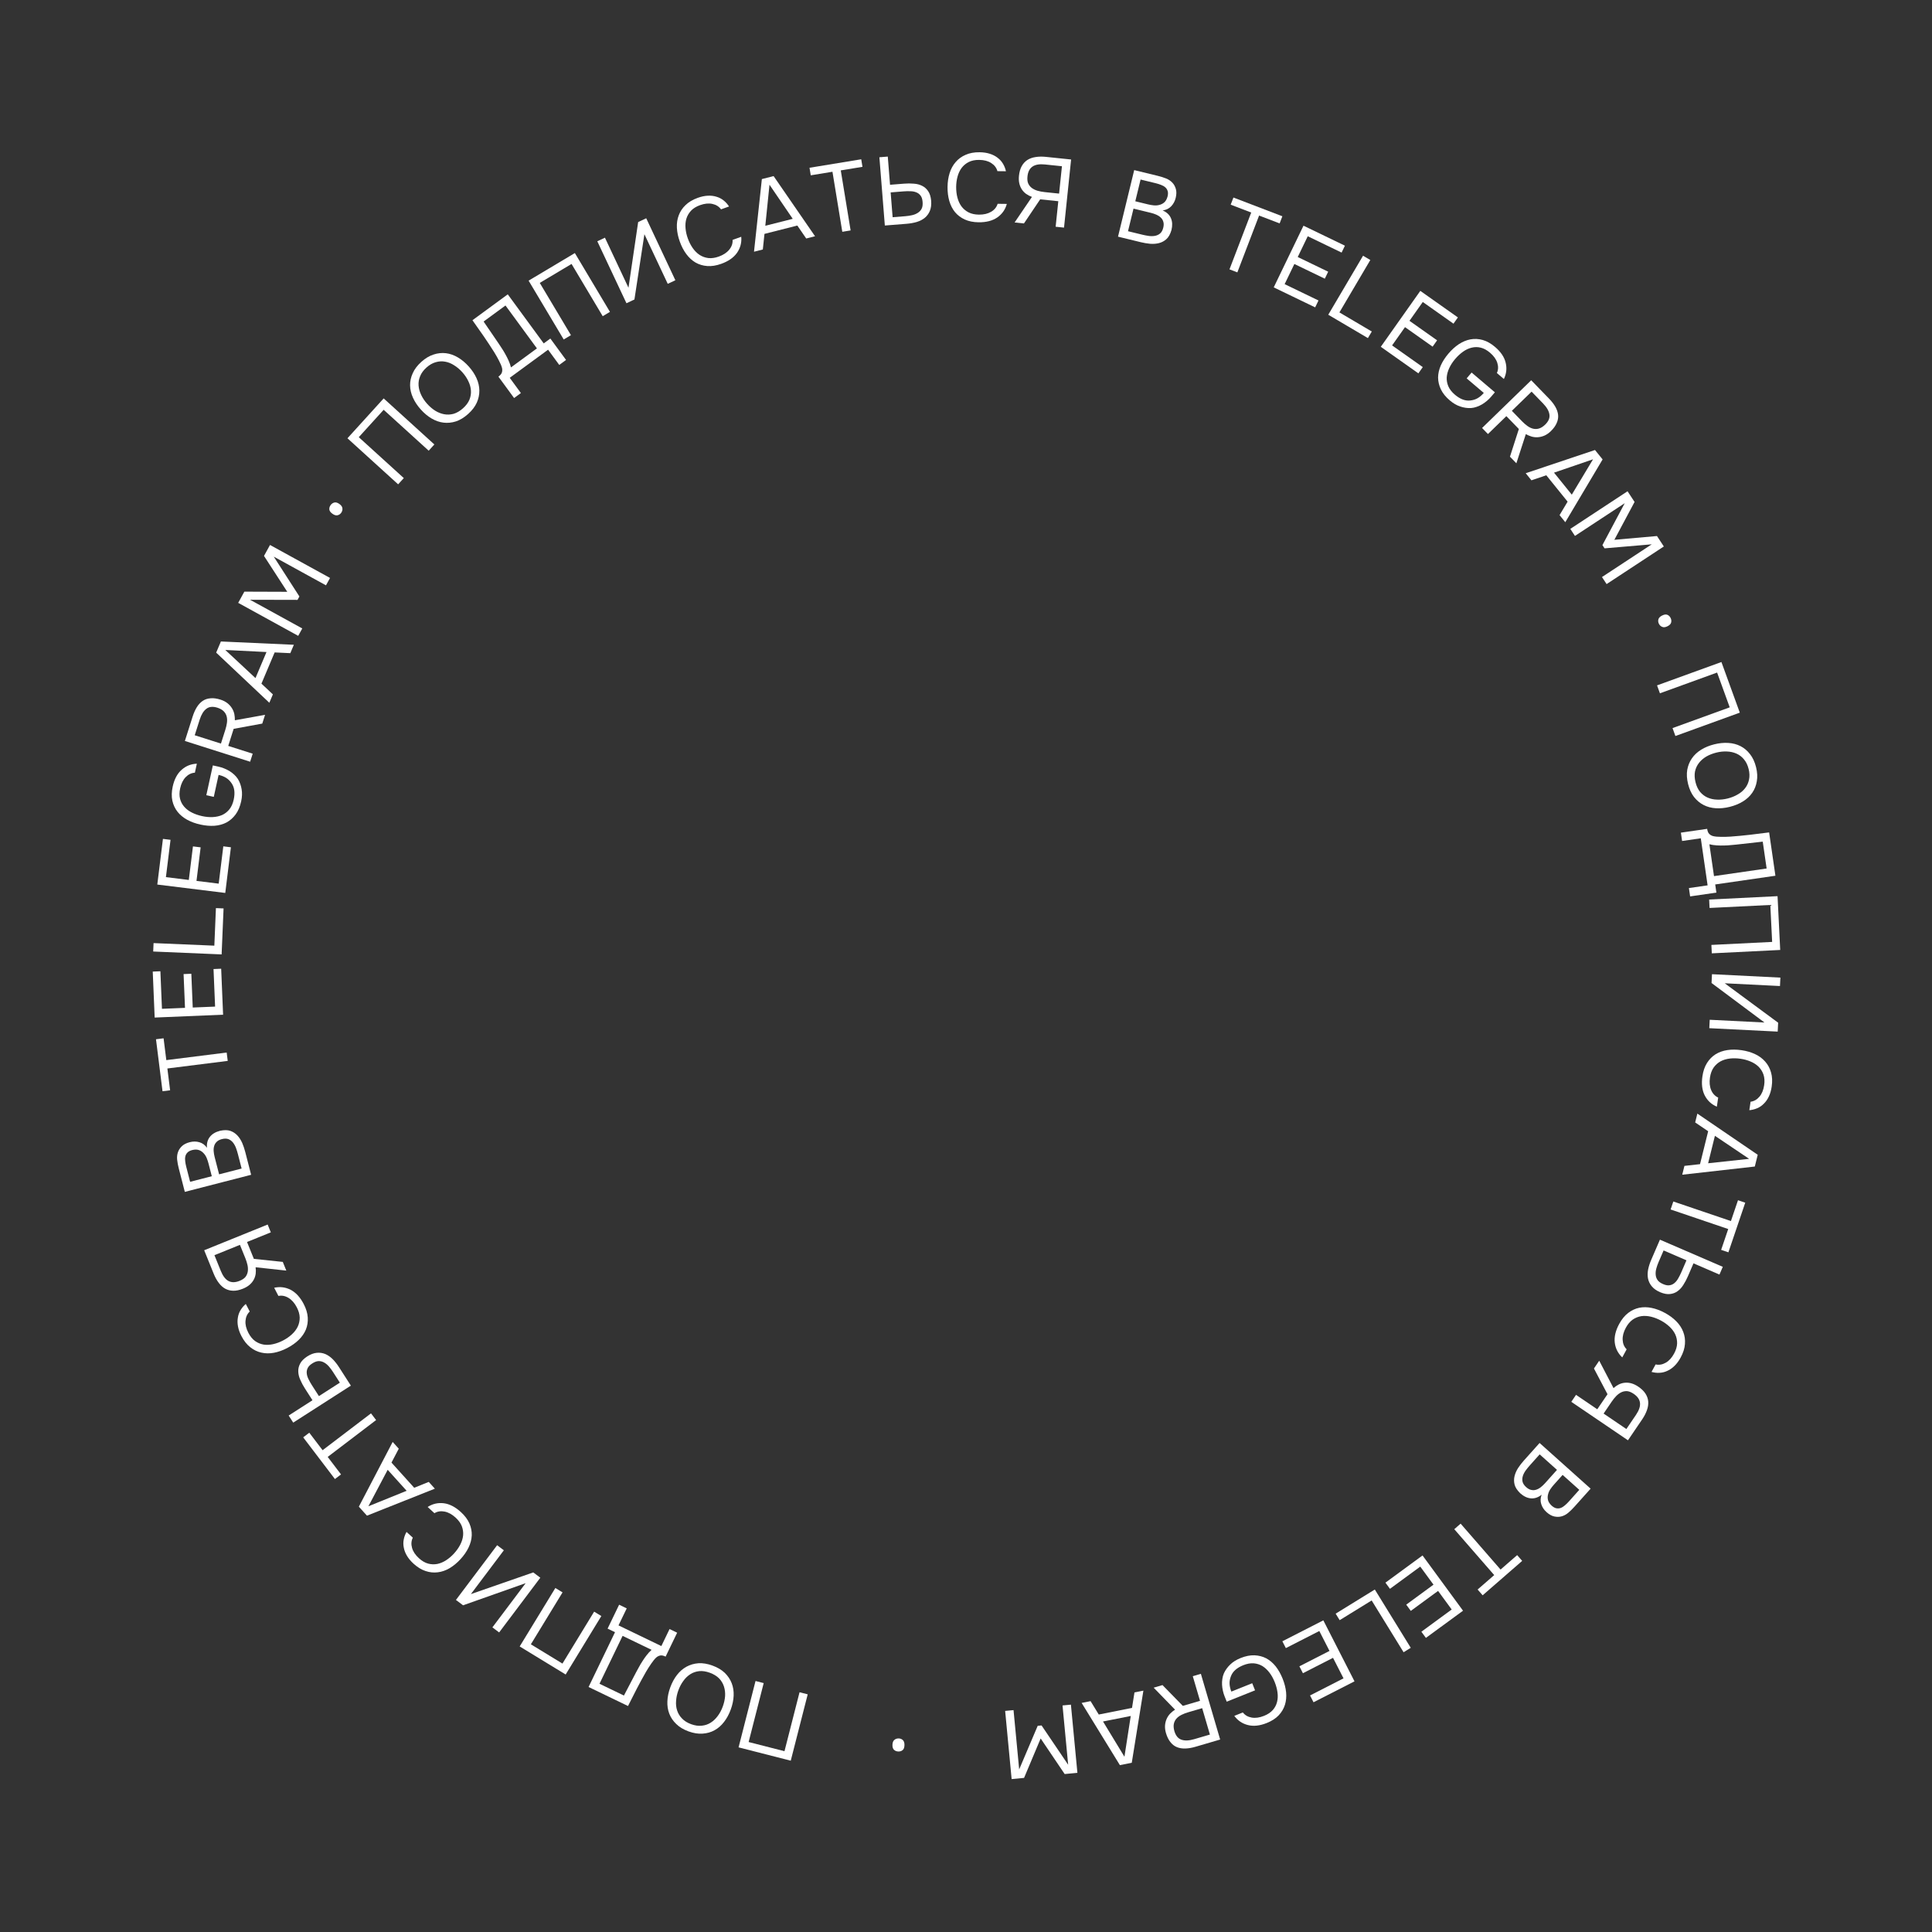 <?xml version="1.0" encoding="UTF-8"?> <svg xmlns="http://www.w3.org/2000/svg" width="359" height="359" viewBox="0 0 359 359" fill="none"><rect x="0" y="0" width="359" height="359" fill="#333333" stroke="none"/> <path d="M140.391 312.36L141.908 312.748L139.109 323.7L145.771 325.403L148.57 314.45L150.087 314.838L146.936 327.168L137.24 324.69L140.391 312.36Z" fill="white"></path> <path d="M132.39 309.493C133.326 309.835 134.087 310.285 134.675 310.845C135.258 311.416 135.688 312.058 135.964 312.772C136.24 313.486 136.36 314.258 136.325 315.089C136.29 315.919 136.112 316.774 135.791 317.653C135.469 318.532 135.055 319.301 134.546 319.958C134.034 320.627 133.442 321.145 132.771 321.513C132.1 321.881 131.359 322.09 130.549 322.139C129.735 322.199 128.86 322.059 127.925 321.717C127 321.379 126.247 320.925 125.663 320.354C125.075 319.794 124.644 319.158 124.368 318.444C124.092 317.73 123.974 316.952 124.013 316.11C124.048 315.28 124.226 314.425 124.547 313.546C124.868 312.667 125.283 311.898 125.792 311.241C126.3 310.583 126.89 310.071 127.561 309.703C128.232 309.334 128.975 309.12 129.789 309.06C130.599 309.011 131.466 309.155 132.39 309.493ZM128.413 320.381C129.123 320.64 129.784 320.735 130.398 320.665C131.007 320.607 131.561 320.42 132.059 320.103C132.558 319.787 132.999 319.367 133.382 318.843C133.761 318.33 134.068 317.752 134.303 317.11C134.537 316.467 134.681 315.83 134.733 315.197C134.774 314.56 134.706 313.961 134.528 313.397C134.351 312.834 134.05 312.328 133.626 311.88C133.187 311.438 132.612 311.088 131.902 310.828C131.192 310.569 130.532 310.469 129.923 310.527C129.31 310.597 128.762 310.786 128.279 311.095C127.78 311.411 127.347 311.828 126.979 312.345C126.6 312.858 126.291 313.442 126.052 314.096C125.813 314.749 125.673 315.394 125.632 316.031C125.576 316.675 125.639 317.273 125.82 317.824C125.998 318.388 126.301 318.888 126.729 319.325C127.152 319.774 127.714 320.126 128.413 320.381Z" fill="white"></path> <path d="M125.826 303.387L123.683 307.829C123.294 307.641 122.968 307.571 122.706 307.617C122.427 307.669 122.174 307.794 121.946 307.99C121.66 308.252 121.354 308.624 121.028 309.106C120.686 309.594 120.36 310.103 120.051 310.633C119.454 311.678 118.879 312.732 118.325 313.798C117.771 314.863 117.228 315.933 116.695 317.009L109.368 313.473L114.28 303.292L112.902 302.627L115.045 298.185L116.456 298.866L114.93 302.027L122.89 305.868L124.415 302.706L125.826 303.387ZM115.69 303.973L111.396 312.873L115.935 315.063L118.232 310.675C118.368 310.421 118.533 310.121 118.727 309.775C118.91 309.423 119.125 309.061 119.372 308.687C119.603 308.318 119.86 307.95 120.145 307.581C120.43 307.212 120.739 306.875 121.073 306.57L115.69 303.973Z" fill="white"></path> <path d="M103.195 295.076L104.532 295.892L98.644 305.542L104.514 309.123L110.402 299.473L111.739 300.289L105.11 311.152L96.567 305.94L103.195 295.076Z" fill="white"></path> <path d="M100.4 293.167L92.749 303.336L91.497 302.394L97.676 294.181L86.046 298.293L84.722 297.297L92.374 287.128L93.625 288.07L87.5 296.211L99.091 292.182L100.4 293.167Z" fill="white"></path> <path d="M77.834 289.537C78.392 290.047 78.963 290.383 79.547 290.544C80.123 290.697 80.698 290.718 81.27 290.608C81.834 290.49 82.38 290.257 82.908 289.911C83.429 289.574 83.912 289.162 84.357 288.675C84.835 288.153 85.223 287.605 85.52 287.031C85.817 286.457 85.996 285.88 86.055 285.3C86.106 284.729 86.026 284.159 85.814 283.591C85.594 283.031 85.209 282.501 84.66 281.998C83.996 281.391 83.313 281.017 82.611 280.879C81.908 280.74 81.279 280.84 80.725 281.179L79.464 280.024C80.381 279.432 81.381 279.2 82.466 279.331C83.542 279.47 84.602 280.018 85.647 280.974C86.373 281.638 86.896 282.337 87.218 283.07C87.539 283.803 87.686 284.548 87.66 285.305C87.626 286.054 87.43 286.802 87.072 287.548C86.714 288.295 86.215 289.017 85.575 289.717C84.943 290.407 84.272 290.963 83.56 291.386C82.848 291.808 82.116 292.065 81.364 292.158C80.605 292.26 79.845 292.183 79.086 291.928C78.32 291.681 77.569 291.222 76.834 290.55C76.321 290.08 75.917 289.596 75.623 289.1C75.321 288.595 75.124 288.09 75.034 287.584C74.927 287.079 74.921 286.579 75.018 286.082C75.107 285.594 75.281 285.119 75.541 284.657L76.71 285.726C76.421 286.308 76.373 286.939 76.564 287.618C76.747 288.29 77.17 288.929 77.834 289.537Z" fill="white"></path> <path d="M72.965 267.938L74.099 269.194L72.744 271.776L76.965 276.452L79.672 275.367L80.805 276.623L68.187 281.637L66.68 279.966L72.965 267.938ZM72.038 273.116L68.455 279.891L75.56 277.017L72.038 273.116Z" fill="white"></path> <path d="M68.94 262.627L69.888 263.873L60.893 270.719L63.367 273.971L62.236 274.832L56.338 267.083L57.47 266.222L59.944 269.473L68.94 262.627Z" fill="white"></path> <path d="M54.486 264.348L53.64 263.03L58.063 260.191L56.654 257.994C56.31 257.459 56.026 256.928 55.803 256.402C55.562 255.872 55.436 255.353 55.425 254.847C55.404 254.348 55.519 253.86 55.77 253.385C56.011 252.917 56.442 252.477 57.061 252.065C57.697 251.656 58.299 251.427 58.866 251.377C59.416 251.323 59.942 251.399 60.445 251.604C60.937 251.816 61.401 252.138 61.836 252.572C62.254 253.002 62.642 253.495 62.998 254.05L65.196 257.474L54.486 264.348ZM63.153 256.924L61.88 254.94C61.64 254.566 61.384 254.224 61.114 253.913C60.843 253.602 60.552 253.36 60.242 253.188C59.926 253.007 59.59 252.916 59.233 252.916C58.877 252.917 58.472 253.063 58.017 253.354C57.583 253.633 57.297 253.931 57.158 254.248C57.009 254.572 56.959 254.904 57.006 255.244C57.043 255.591 57.157 255.946 57.347 256.309C57.52 256.668 57.721 257.024 57.947 257.378L59.26 259.423L63.153 256.924Z" fill="white"></path> <path d="M46.155 247.668C46.504 248.339 46.925 248.85 47.419 249.202C47.908 249.543 48.44 249.759 49.016 249.852C49.586 249.934 50.178 249.903 50.793 249.759C51.398 249.621 51.992 249.399 52.578 249.095C53.206 248.768 53.758 248.386 54.234 247.949C54.71 247.512 55.076 247.031 55.33 246.506C55.574 245.987 55.694 245.424 55.69 244.818C55.675 244.217 55.495 243.587 55.152 242.927C54.737 242.128 54.223 241.543 53.61 241.172C52.998 240.801 52.373 240.679 51.736 240.808L50.947 239.291C52.011 239.048 53.031 239.174 54.005 239.668C54.968 240.168 55.776 241.046 56.43 242.302C56.884 243.175 57.136 244.011 57.187 244.81C57.237 245.609 57.12 246.359 56.837 247.062C56.547 247.753 56.106 248.388 55.515 248.967C54.923 249.545 54.206 250.053 53.365 250.491C52.535 250.923 51.713 251.215 50.9 251.368C50.086 251.52 49.311 251.511 48.573 251.341C47.824 251.176 47.137 250.843 46.512 250.343C45.876 249.849 45.328 249.16 44.868 248.276C44.547 247.659 44.334 247.067 44.228 246.499C44.117 245.921 44.105 245.38 44.194 244.874C44.266 244.363 44.433 243.89 44.694 243.457C44.945 243.029 45.272 242.642 45.674 242.298L46.405 243.703C45.934 244.151 45.673 244.726 45.62 245.43C45.561 246.124 45.739 246.87 46.155 247.668Z" fill="white"></path> <path d="M52.547 234.483L53.202 236.101L47.494 235.48C47.554 235.883 47.56 236.282 47.513 236.677C47.461 237.06 47.343 237.425 47.16 237.771C46.976 238.117 46.722 238.434 46.398 238.72C46.063 239.011 45.651 239.256 45.161 239.454C44.494 239.725 43.886 239.854 43.338 239.843C42.79 239.832 42.291 239.704 41.842 239.458C41.389 239.202 40.989 238.839 40.644 238.371C40.283 237.895 39.972 237.335 39.711 236.69L37.941 232.319L49.736 227.542L50.324 228.994L45.903 230.784L47.173 233.92L52.547 234.483ZM44.585 231.318L39.847 233.236L41.036 236.173C41.419 237.118 41.897 237.74 42.471 238.039C43.045 238.337 43.727 238.326 44.517 238.006C45.017 237.804 45.384 237.558 45.617 237.27C45.845 236.97 45.987 236.634 46.043 236.262C46.095 235.878 46.078 235.484 45.992 235.079C45.901 234.662 45.767 234.237 45.592 233.804L44.585 231.318Z" fill="white"></path> <path d="M34.342 221.471L33.228 217.148C33.075 216.555 32.973 216.012 32.92 215.517C32.864 215.011 32.914 214.533 33.071 214.084C33.205 213.69 33.445 213.325 33.792 212.988C34.139 212.65 34.626 212.401 35.254 212.239C35.881 212.078 36.477 212.079 37.039 212.244C37.599 212.397 38.072 212.74 38.457 213.273C38.393 212.447 38.577 211.768 39.01 211.235C39.431 210.705 40.06 210.332 40.897 210.117C41.673 209.954 42.313 209.963 42.818 210.142C43.323 210.322 43.755 210.607 44.116 210.998C44.477 211.388 44.777 211.856 45.017 212.401C45.242 212.938 45.428 213.491 45.574 214.061L46.665 218.296L34.342 221.471ZM35.328 219.6L39.355 218.562L38.744 216.192C38.66 215.866 38.55 215.535 38.414 215.199C38.278 214.862 38.098 214.574 37.875 214.334C37.629 214.05 37.34 213.846 37.011 213.72C36.666 213.586 36.243 213.577 35.74 213.694C35.345 213.796 35.049 213.946 34.853 214.146C34.645 214.348 34.508 214.588 34.443 214.865C34.378 215.142 34.368 215.441 34.414 215.764C34.449 216.09 34.511 216.427 34.601 216.776L35.328 219.6ZM44.211 214.468C44.115 214.096 44.002 213.728 43.871 213.366C43.737 212.991 43.557 212.653 43.331 212.352C43.09 212.042 42.803 211.819 42.471 211.682C42.126 211.547 41.71 211.543 41.222 211.669C40.804 211.776 40.482 211.946 40.257 212.178C40.028 212.398 39.873 212.661 39.791 212.967C39.705 213.261 39.677 213.585 39.706 213.937C39.734 214.289 39.794 214.639 39.884 214.987L40.714 218.212L44.898 217.135L44.211 214.468Z" fill="white"></path> <path d="M42.316 197.133L31.101 198.542L31.61 202.596L30.199 202.773L28.985 193.111L30.396 192.934L30.905 196.988L42.121 195.579L42.316 197.133Z" fill="white"></path> <path d="M28.74 189.08L28.383 180.538L29.804 180.478L30.095 187.456L34.376 187.277L34.113 181.001L35.552 180.941L35.814 187.217L39.969 187.044L39.677 180.066L41.098 180.006L41.455 188.549L28.74 189.08Z" fill="white"></path> <path d="M28.468 176.809L28.534 175.244L39.828 175.721L40.122 168.743L41.543 168.803L41.182 177.346L28.468 176.809Z" fill="white"></path> <path d="M29.228 164.365L30.276 155.88L31.687 156.054L30.831 162.985L35.083 163.511L35.853 157.276L37.282 157.452L36.512 163.687L40.639 164.197L41.495 157.265L42.906 157.44L41.858 165.925L29.228 164.365Z" fill="white"></path> <path d="M33.478 146.482C33.319 147.209 33.311 147.858 33.456 148.43C33.602 149.003 33.867 149.503 34.252 149.931C34.626 150.357 35.1 150.713 35.677 150.999C36.241 151.282 36.869 151.499 37.561 151.65C38.252 151.802 38.915 151.861 39.549 151.828C40.183 151.794 40.764 151.664 41.293 151.435C41.813 151.193 42.258 150.842 42.629 150.383C43.002 149.912 43.269 149.313 43.428 148.586C43.7 147.343 43.575 146.34 43.055 145.575C42.759 145.129 42.411 144.783 42.011 144.535C41.611 144.288 41.147 144.107 40.619 143.991L39.726 148.071L38.337 147.767L39.55 142.228L40.587 142.455C40.927 142.529 41.272 142.636 41.623 142.774C41.973 142.912 42.312 143.078 42.638 143.272C42.952 143.464 43.247 143.688 43.522 143.945C43.789 144.187 44.018 144.459 44.21 144.759C44.553 145.325 44.783 145.959 44.9 146.66C45.019 147.35 44.99 148.099 44.813 148.908C44.6 149.881 44.257 150.69 43.784 151.336C43.314 151.97 42.75 152.467 42.094 152.827C41.429 153.173 40.684 153.378 39.859 153.443C39.036 153.497 38.168 153.423 37.254 153.223C36.339 153.023 35.52 152.727 34.795 152.335C34.06 151.929 33.462 151.435 32.999 150.855C32.528 150.26 32.205 149.575 32.03 148.8C31.859 148.013 31.879 147.133 32.092 146.16C32.392 144.789 32.946 143.749 33.752 143.041C34.546 142.33 35.488 141.953 36.579 141.909L36.213 143.58C35.565 143.622 34.995 143.897 34.504 144.403C34.012 144.91 33.67 145.603 33.478 146.482Z" fill="white"></path> <path d="M42.41 138.603L46.956 140.049L46.481 141.541L34.354 137.684L35.8 133.138C36.011 132.475 36.27 131.896 36.578 131.402C36.887 130.909 37.249 130.52 37.667 130.238C38.084 129.955 38.57 129.794 39.123 129.756C39.669 129.703 40.285 129.786 40.971 130.004C41.474 130.164 41.902 130.382 42.255 130.658C42.597 130.931 42.876 131.24 43.093 131.586C43.303 131.917 43.452 132.279 43.541 132.673C43.618 133.063 43.652 133.451 43.642 133.838L49.253 132.828L48.734 134.457L43.419 135.43L42.41 138.603ZM41.873 135.599C42.015 135.153 42.114 134.725 42.169 134.314C42.227 133.892 42.213 133.503 42.124 133.148C42.036 132.792 41.865 132.48 41.61 132.21C41.348 131.925 40.956 131.693 40.434 131.514C39.565 131.238 38.871 131.301 38.353 131.702C37.827 132.089 37.411 132.763 37.106 133.723L36.184 136.622L41.055 138.172L41.873 135.599Z" fill="white"></path> <path d="M53.945 121.369L51.033 121.232L48.58 127.034L50.707 129.028L50.048 130.587L40.17 121.271L41.046 119.198L54.604 119.81L53.945 121.369ZM41.865 120.775L47.473 126L49.52 121.159L41.865 120.775Z" fill="white"></path> <path d="M55.413 118.152L44.261 112.021L45.405 109.939L53.38 109.968L49.056 103.298L50.174 101.264L61.327 107.394L60.572 108.766L50.871 103.434L55.634 110.837L55.287 111.468L46.467 111.447L56.167 116.779L55.413 118.152Z" fill="white"></path> <path d="M61.767 95.463C61.406 95.204 61.215 94.934 61.195 94.654C61.175 94.374 61.252 94.112 61.427 93.868C61.609 93.614 61.836 93.452 62.108 93.382C62.388 93.302 62.708 93.391 63.068 93.65C63.419 93.902 63.606 94.177 63.629 94.474C63.659 94.761 63.583 95.032 63.401 95.285C63.226 95.529 62.998 95.682 62.716 95.746C62.434 95.809 62.117 95.715 61.767 95.463Z" fill="white"></path> <path d="M80.712 82.589L79.659 83.748L71.292 76.147L66.668 81.237L75.035 88.838L73.982 89.997L64.563 81.439L71.293 74.032L80.712 82.589Z" fill="white"></path> <path d="M86.986 76.924C86.245 77.588 85.489 78.048 84.718 78.304C83.94 78.55 83.171 78.627 82.411 78.534C81.651 78.442 80.913 78.184 80.197 77.763C79.481 77.341 78.811 76.782 78.186 76.085C77.561 75.388 77.078 74.66 76.737 73.902C76.388 73.135 76.21 72.369 76.2 71.604C76.191 70.839 76.356 70.087 76.694 69.349C77.023 68.603 77.559 67.897 78.301 67.232C79.034 66.575 79.789 66.124 80.567 65.877C81.338 65.622 82.103 65.541 82.862 65.633C83.622 65.726 84.364 65.988 85.088 66.418C85.805 66.84 86.475 67.399 87.1 68.096C87.725 68.793 88.207 69.521 88.548 70.279C88.889 71.037 89.064 71.798 89.073 72.564C89.082 73.329 88.922 74.085 88.592 74.832C88.254 75.57 87.719 76.267 86.986 76.924ZM79.25 68.291C78.687 68.796 78.292 69.335 78.065 69.909C77.83 70.474 77.735 71.051 77.779 71.639C77.823 72.228 77.987 72.815 78.269 73.4C78.543 73.976 78.909 74.518 79.365 75.028C79.822 75.537 80.317 75.964 80.851 76.307C81.393 76.643 81.954 76.865 82.535 76.973C83.115 77.081 83.703 77.054 84.299 76.891C84.895 76.711 85.474 76.369 86.037 75.865C86.6 75.36 86.999 74.825 87.234 74.26C87.461 73.686 87.552 73.113 87.507 72.542C87.462 71.953 87.299 71.374 87.015 70.807C86.741 70.231 86.371 69.684 85.907 69.165C85.442 68.647 84.939 68.22 84.396 67.884C83.855 67.532 83.298 67.306 82.725 67.207C82.145 67.098 81.561 67.13 80.974 67.302C80.379 67.465 79.804 67.794 79.25 68.291Z" fill="white"></path> <path d="M95.527 73.962L92.612 69.983C92.96 69.728 93.175 69.474 93.257 69.22C93.342 68.95 93.351 68.668 93.285 68.374C93.188 67.999 93.004 67.554 92.731 67.04C92.461 66.509 92.164 65.982 91.841 65.46C91.2 64.442 90.539 63.439 89.859 62.45C89.178 61.461 88.488 60.478 87.789 59.503L94.352 54.694L101.033 63.812L102.267 62.908L105.182 66.886L103.919 67.812L101.844 64.981L94.716 70.205L96.79 73.036L95.527 73.962ZM99.77 64.738L93.929 56.767L89.864 59.746L92.659 63.835C92.819 64.074 93.007 64.361 93.222 64.694C93.446 65.021 93.665 65.381 93.879 65.774C94.096 66.151 94.3 66.552 94.492 66.976C94.684 67.401 94.837 67.832 94.949 68.27L99.77 64.738Z" fill="white"></path> <path d="M113.34 57.952L111.995 58.754L106.204 49.046L100.299 52.569L106.09 62.277L104.746 63.079L98.225 52.15L106.82 47.023L113.34 57.952Z" fill="white"></path> <path d="M116.406 56.348L110.99 44.832L112.408 44.166L116.782 53.466L118.581 41.262L120.079 40.557L125.495 52.074L124.078 52.74L119.743 43.521L117.889 55.651L116.406 56.348Z" fill="white"></path> <path d="M130.084 38.119C129.372 38.375 128.809 38.723 128.394 39.165C127.99 39.603 127.704 40.102 127.534 40.66C127.376 41.214 127.326 41.805 127.386 42.434C127.442 43.051 127.581 43.67 127.804 44.292C128.043 44.958 128.347 45.557 128.716 46.087C129.085 46.618 129.512 47.045 129.998 47.368C130.479 47.679 131.021 47.874 131.622 47.952C132.22 48.018 132.868 47.925 133.569 47.674C134.416 47.37 135.065 46.94 135.515 46.383C135.966 45.826 136.17 45.224 136.129 44.576L137.738 43.998C137.835 45.085 137.573 46.078 136.952 46.977C136.327 47.864 135.348 48.547 134.015 49.025C133.089 49.357 132.226 49.494 131.428 49.436C130.63 49.378 129.902 49.161 129.244 48.785C128.598 48.405 128.028 47.883 127.535 47.218C127.041 46.554 126.635 45.776 126.314 44.883C125.998 44.002 125.82 43.148 125.778 42.322C125.737 41.495 125.85 40.728 126.119 40.02C126.383 39.3 126.806 38.664 127.385 38.112C127.961 37.549 128.717 37.099 129.655 36.763C130.31 36.528 130.926 36.396 131.502 36.368C132.09 36.336 132.628 36.397 133.117 36.553C133.614 36.694 134.06 36.923 134.454 37.24C134.844 37.547 135.183 37.922 135.47 38.367L133.979 38.902C133.599 38.376 133.064 38.039 132.373 37.891C131.694 37.739 130.931 37.816 130.084 38.119Z" fill="white"></path> <path d="M151.449 43.899L149.809 44.315L148.159 41.91L142.052 43.459L141.748 46.359L140.108 46.775L141.568 33.276L143.749 32.722L151.449 43.899ZM147.303 40.66L142.986 34.327L142.209 41.952L147.303 40.66Z" fill="white"></path> <path d="M158.06 42.817L156.514 43.071L154.685 31.916L150.653 32.577L150.422 31.174L160.032 29.598L160.262 31.001L156.23 31.662L158.06 42.817Z" fill="white"></path> <path d="M163.405 29.221L164.966 29.096L165.385 34.335L167.987 34.128C168.621 34.077 169.223 34.077 169.792 34.128C170.373 34.166 170.889 34.299 171.341 34.528C171.792 34.745 172.167 35.076 172.468 35.521C172.767 35.955 172.953 36.542 173.024 37.283C173.084 38.036 173.003 38.675 172.78 39.198C172.567 39.709 172.253 40.137 171.835 40.483C171.416 40.818 170.913 41.075 170.325 41.254C169.749 41.42 169.132 41.53 168.474 41.583L164.419 41.906L163.405 29.221ZM165.866 40.364L168.217 40.176C168.66 40.141 169.082 40.077 169.484 39.985C169.886 39.893 170.235 39.75 170.533 39.558C170.843 39.365 171.081 39.111 171.249 38.797C171.416 38.482 171.478 38.056 171.435 37.518C171.394 37.003 171.267 36.61 171.052 36.339C170.837 36.055 170.568 35.853 170.246 35.735C169.922 35.604 169.556 35.537 169.146 35.534C168.748 35.517 168.339 35.526 167.92 35.559L165.498 35.753L165.866 40.364Z" fill="white"></path> <path d="M181.961 29.712C181.205 29.703 180.556 29.834 180.013 30.104C179.481 30.373 179.039 30.74 178.686 31.204C178.344 31.668 178.092 32.206 177.929 32.816C177.766 33.414 177.681 34.043 177.673 34.703C177.665 35.411 177.741 36.078 177.902 36.704C178.063 37.33 178.314 37.878 178.657 38.35C179 38.81 179.439 39.182 179.976 39.464C180.513 39.734 181.153 39.873 181.897 39.882C182.797 39.893 183.555 39.715 184.172 39.35C184.788 38.986 185.19 38.492 185.377 37.87L187.087 37.89C186.799 38.943 186.207 39.782 185.311 40.408C184.416 41.021 183.261 41.32 181.845 41.304C180.861 41.292 180.005 41.12 179.277 40.788C178.548 40.455 177.942 39.998 177.456 39.417C176.983 38.835 176.631 38.147 176.4 37.352C176.17 36.557 176.06 35.686 176.071 34.738C176.081 33.802 176.211 32.94 176.461 32.151C176.71 31.361 177.084 30.682 177.582 30.111C178.081 29.529 178.698 29.08 179.434 28.765C180.17 28.437 181.036 28.279 182.032 28.291C182.728 28.299 183.351 28.39 183.901 28.565C184.463 28.739 184.946 28.985 185.35 29.302C185.767 29.606 186.105 29.976 186.363 30.411C186.623 30.834 186.809 31.305 186.923 31.822L185.339 31.803C185.167 31.177 184.782 30.675 184.187 30.296C183.603 29.917 182.861 29.723 181.961 29.712Z" fill="white"></path> <path d="M190.267 41.52L188.53 41.339L191.757 36.589C191.373 36.453 191.018 36.271 190.692 36.044C190.377 35.818 190.11 35.543 189.891 35.219C189.671 34.894 189.511 34.522 189.41 34.101C189.31 33.668 189.287 33.19 189.342 32.664C189.417 31.948 189.587 31.351 189.854 30.872C190.121 30.393 190.468 30.013 190.896 29.731C191.335 29.451 191.843 29.269 192.419 29.184C193.008 29.088 193.648 29.077 194.341 29.149L199.031 29.637L197.715 42.294L196.157 42.132L196.651 37.388L193.285 37.038L190.267 41.52ZM196.798 35.973L197.327 30.889L194.176 30.561C193.161 30.456 192.387 30.586 191.855 30.953C191.322 31.32 191.011 31.927 190.923 32.775C190.867 33.312 190.912 33.751 191.058 34.092C191.215 34.434 191.445 34.717 191.747 34.941C192.062 35.167 192.418 35.337 192.816 35.451C193.227 35.566 193.665 35.648 194.13 35.696L196.798 35.973Z" fill="white"></path> <path d="M210.755 31.609L215.092 32.664C215.687 32.809 216.215 32.975 216.676 33.161C217.149 33.35 217.546 33.62 217.869 33.97C218.153 34.273 218.362 34.658 218.496 35.123C218.63 35.587 218.62 36.135 218.467 36.764C218.314 37.394 218.032 37.918 217.621 38.337C217.222 38.759 216.697 39.014 216.046 39.102C216.805 39.435 217.317 39.918 217.583 40.551C217.852 41.172 217.884 41.902 217.68 42.742C217.458 43.503 217.148 44.063 216.752 44.424C216.355 44.785 215.9 45.032 215.386 45.166C214.871 45.3 214.317 45.345 213.723 45.299C213.144 45.244 212.568 45.148 211.997 45.009L207.747 43.975L210.755 31.609ZM211.94 33.361L210.958 37.401L213.336 37.98C213.663 38.059 214.007 38.118 214.368 38.157C214.729 38.195 215.068 38.173 215.384 38.089C215.751 38.005 216.067 37.848 216.333 37.616C216.614 37.376 216.821 37.006 216.955 36.508C217.051 36.111 217.058 35.779 216.975 35.512C216.894 35.233 216.747 35 216.534 34.812C216.32 34.624 216.06 34.474 215.754 34.363C215.45 34.24 215.124 34.136 214.774 34.05L211.94 33.361ZM212.281 43.614C212.654 43.705 213.031 43.778 213.413 43.834C213.806 43.893 214.189 43.893 214.561 43.835C214.948 43.769 215.28 43.621 215.558 43.392C215.839 43.152 216.039 42.787 216.158 42.297C216.26 41.877 216.262 41.514 216.164 41.206C216.078 40.901 215.919 40.64 215.687 40.423C215.468 40.209 215.196 40.032 214.872 39.891C214.548 39.751 214.211 39.638 213.861 39.553L210.626 38.766L209.605 42.963L212.281 43.614Z" fill="white"></path> <path d="M228.459 50.051L232.5 39.494L228.684 38.033L229.193 36.705L238.287 40.186L237.779 41.514L233.963 40.054L229.922 50.611L228.459 50.051Z" fill="white"></path> <path d="M242.211 41.938L249.911 45.653L249.293 46.934L243.003 43.899L241.142 47.757L246.8 50.487L246.174 51.784L240.516 49.054L238.709 52.799L244.999 55.834L244.381 57.115L236.681 53.399L242.211 41.938Z" fill="white"></path> <path d="M253.279 47.52L254.628 48.315L248.886 58.052L254.902 61.6L254.18 62.825L246.815 58.482L253.279 47.52Z" fill="white"></path> <path d="M263.92 54.049L270.903 58.983L270.082 60.145L264.379 56.114L261.906 59.612L267.036 63.238L266.205 64.414L261.075 60.788L258.675 64.184L264.379 68.215L263.558 69.376L256.576 64.441L263.92 54.049Z" fill="white"></path> <path d="M276.869 65.538C276.302 65.056 275.732 64.745 275.159 64.604C274.586 64.463 274.019 64.463 273.46 64.602C272.909 64.732 272.372 64.984 271.849 65.358C271.334 65.724 270.847 66.176 270.389 66.716C269.93 67.255 269.567 67.813 269.299 68.388C269.03 68.963 268.873 69.538 268.826 70.112C268.796 70.685 268.896 71.243 269.128 71.786C269.368 72.337 269.772 72.853 270.339 73.335C271.308 74.158 272.253 74.52 273.173 74.42C273.705 74.368 274.174 74.223 274.581 73.986C274.987 73.749 275.365 73.424 275.715 73.013L272.532 70.309L273.453 69.225L277.774 72.896L277.086 73.706C276.861 73.971 276.605 74.226 276.318 74.47C276.032 74.715 275.726 74.936 275.402 75.132C275.085 75.32 274.748 75.475 274.392 75.597C274.053 75.719 273.706 75.794 273.351 75.823C272.69 75.859 272.022 75.765 271.348 75.538C270.684 75.32 270.036 74.943 269.405 74.407C268.646 73.762 268.092 73.079 267.744 72.358C267.405 71.645 267.231 70.914 267.221 70.166C267.228 69.416 267.397 68.662 267.727 67.903C268.066 67.151 268.538 66.419 269.144 65.706C269.75 64.993 270.397 64.408 271.083 63.952C271.787 63.495 272.503 63.198 273.233 63.062C273.979 62.925 274.736 62.961 275.502 63.172C276.277 63.389 277.045 63.821 277.804 64.466C278.874 65.375 279.532 66.352 279.779 67.396C280.033 68.43 279.923 69.44 279.45 70.423L278.147 69.316C278.414 68.724 278.439 68.092 278.223 67.42C278.006 66.748 277.555 66.121 276.869 65.538Z" fill="white"></path> <path d="M279.91 77.327L276.488 80.651L275.397 79.528L284.525 70.66L287.849 74.082C288.334 74.581 288.721 75.083 289.011 75.588C289.3 76.093 289.471 76.596 289.524 77.097C289.576 77.599 289.488 78.102 289.26 78.608C289.049 79.114 288.685 79.618 288.169 80.12C287.79 80.488 287.396 80.762 286.986 80.943C286.584 81.115 286.18 81.215 285.772 81.243C285.381 81.272 284.991 81.232 284.603 81.125C284.222 81.009 283.864 80.855 283.527 80.664L281.769 86.086L280.577 84.86L282.23 79.716L279.91 77.327ZM282.811 78.273C283.137 78.609 283.468 78.898 283.804 79.14C284.148 79.391 284.498 79.562 284.853 79.652C285.208 79.742 285.565 79.738 285.922 79.642C286.297 79.545 286.687 79.309 287.091 78.933C287.745 78.298 288.018 77.657 287.908 77.01C287.816 76.364 287.418 75.679 286.716 74.956L284.596 72.774L280.93 76.336L282.811 78.273Z" fill="white"></path> <path d="M289.795 95.718L291.29 93.215L287.33 88.315L284.568 89.25L283.505 87.934L296.378 83.618L297.793 85.368L290.859 97.034L289.795 95.718ZM296.016 85.345L288.764 87.827L292.068 91.915L296.016 85.345Z" fill="white"></path> <path d="M291.793 98.275L302.427 91.285L303.732 93.271L299.977 100.306L307.895 99.603L309.17 101.543L298.536 108.534L297.676 107.225L306.926 101.144L298.155 101.891L297.759 101.29L301.903 93.503L292.653 99.584L291.793 98.275Z" fill="white"></path> <path d="M308.855 114.373C309.253 114.175 309.58 114.133 309.838 114.246C310.095 114.36 310.291 114.55 310.424 114.819C310.563 115.098 310.6 115.375 310.535 115.648C310.475 115.933 310.247 116.174 309.849 116.371C309.462 116.564 309.132 116.601 308.859 116.482C308.591 116.374 308.387 116.18 308.248 115.901C308.115 115.632 308.086 115.359 308.162 115.08C308.237 114.801 308.469 114.565 308.855 114.373Z" fill="white"></path> <path d="M311.322 136.764L310.788 135.292L321.414 131.436L319.069 124.973L308.443 128.828L307.909 127.356L319.871 123.016L323.285 132.423L311.322 136.764Z" fill="white"></path> <path d="M313.68 145.7C313.439 144.734 313.385 143.851 313.519 143.05C313.665 142.247 313.956 141.531 314.393 140.903C314.83 140.274 315.402 139.742 316.109 139.305C316.817 138.869 317.624 138.538 318.533 138.311C319.441 138.084 320.309 137.997 321.139 138.05C321.98 138.099 322.741 138.299 323.422 138.648C324.103 138.998 324.691 139.494 325.185 140.138C325.691 140.778 326.065 141.582 326.306 142.548C326.545 143.503 326.591 144.382 326.445 145.185C326.311 145.985 326.026 146.7 325.589 147.328C325.152 147.957 324.574 148.49 323.855 148.93C323.148 149.366 322.34 149.698 321.432 149.924C320.524 150.151 319.655 150.238 318.826 150.185C317.996 150.133 317.241 149.932 316.56 149.582C315.879 149.233 315.286 148.738 314.779 148.097C314.285 147.454 313.918 146.655 313.68 145.7ZM324.927 142.892C324.744 142.159 324.451 141.558 324.05 141.089C323.66 140.617 323.194 140.264 322.653 140.028C322.112 139.792 321.517 139.662 320.868 139.639C320.23 139.612 319.58 139.682 318.916 139.848C318.253 140.013 317.644 140.252 317.091 140.563C316.541 140.886 316.082 141.279 315.716 141.741C315.349 142.204 315.098 142.737 314.964 143.339C314.845 143.95 314.877 144.622 315.06 145.356C315.243 146.089 315.529 146.692 315.919 147.164C316.321 147.632 316.785 147.98 317.311 148.207C317.853 148.443 318.441 148.569 319.075 148.583C319.712 148.61 320.369 148.539 321.044 148.37C321.719 148.201 322.332 147.956 322.882 147.633C323.447 147.319 323.907 146.932 324.262 146.472C324.629 146.009 324.874 145.478 324.996 144.879C325.13 144.276 325.107 143.614 324.927 142.892Z" fill="white"></path> <path d="M312.339 154.721L317.22 154.015C317.282 154.442 317.405 154.752 317.591 154.943C317.79 155.145 318.034 155.285 318.325 155.364C318.702 155.455 319.181 155.501 319.763 155.501C320.359 155.512 320.963 155.497 321.576 155.457C322.775 155.368 323.972 155.256 325.164 155.119C326.357 154.983 327.548 154.835 328.737 154.675L329.903 162.727L318.716 164.347L318.935 165.861L314.054 166.568L313.83 165.018L317.304 164.515L316.037 155.768L312.563 156.271L312.339 154.721ZM318.492 162.797L328.272 161.381L327.549 156.393L322.627 156.942C322.341 156.971 321.999 157.002 321.604 157.035C321.211 157.08 320.79 157.105 320.342 157.109C319.907 157.124 319.458 157.116 318.992 157.086C318.527 157.057 318.075 156.989 317.635 156.883L318.492 162.797Z" fill="white"></path> <path d="M318.084 177.147L318.006 175.583L329.296 175.025L328.957 168.158L317.667 168.715L317.59 167.151L330.3 166.523L330.794 176.519L318.084 177.147Z" fill="white"></path> <path d="M318.118 181.024L330.829 181.658L330.751 183.222L320.485 182.71L330.41 190.036L330.328 191.69L317.618 191.055L317.696 189.491L327.871 189.999L318.037 182.66L318.118 181.024Z" fill="white"></path> <path d="M327.812 201.657C327.922 200.909 327.88 200.248 327.685 199.673C327.489 199.111 327.185 198.623 326.772 198.211C326.358 197.81 325.86 197.488 325.277 197.245C324.706 197.003 324.094 196.835 323.441 196.739C322.741 196.635 322.069 196.622 321.428 196.697C320.786 196.773 320.208 196.948 319.694 197.225C319.193 197.503 318.766 197.889 318.414 198.383C318.075 198.878 317.851 199.494 317.742 200.231C317.611 201.121 317.685 201.896 317.964 202.556C318.243 203.215 318.678 203.679 319.27 203.948L319.021 205.64C318.016 205.213 317.264 204.515 316.764 203.543C316.276 202.574 316.135 201.389 316.341 199.988C316.484 199.014 316.769 198.189 317.196 197.512C317.623 196.835 318.157 196.295 318.799 195.892C319.439 195.501 320.168 195.244 320.986 195.122C321.805 195 322.683 195.008 323.621 195.146C324.547 195.282 325.384 195.526 326.133 195.879C326.881 196.232 327.505 196.693 328.003 197.264C328.513 197.836 328.875 198.508 329.089 199.279C329.315 200.052 329.356 200.932 329.211 201.917C329.11 202.606 328.936 203.211 328.689 203.733C328.441 204.266 328.133 204.712 327.765 205.07C327.407 205.442 326.995 205.727 326.529 205.926C326.075 206.126 325.584 206.248 325.056 206.291L325.287 204.724C325.93 204.637 326.48 204.323 326.935 203.784C327.389 203.256 327.681 202.547 327.812 201.657Z" fill="white"></path> <path d="M312.59 218.284L312.996 216.642L315.894 216.32L317.407 210.205L314.993 208.569L315.399 206.927L326.616 214.578L326.076 216.762L312.59 218.284ZM317.4 216.155L325.02 215.333L318.662 211.053L317.4 216.155Z" fill="white"></path> <path d="M310.429 224.742L310.933 223.26L321.637 226.893L322.95 223.023L324.297 223.48L321.167 232.702L319.82 232.245L321.134 228.376L310.429 224.742Z" fill="white"></path> <path d="M320.127 235.398L319.506 236.836L314.681 234.752L313.646 237.149C313.394 237.732 313.112 238.264 312.8 238.744C312.495 239.239 312.135 239.633 311.721 239.925C311.319 240.222 310.85 240.399 310.316 240.455C309.793 240.517 309.187 240.406 308.499 240.122C307.805 239.822 307.279 239.451 306.921 239.009C306.569 238.583 306.338 238.104 306.228 237.572C306.129 237.046 306.137 236.481 306.254 235.878C306.377 235.29 306.569 234.694 306.831 234.088L308.444 230.353L320.127 235.398ZM309.128 232.355L308.193 234.519C308.017 234.927 307.876 235.33 307.769 235.728C307.663 236.127 307.625 236.502 307.655 236.856C307.681 237.22 307.793 237.549 307.993 237.844C308.192 238.14 308.54 238.394 309.035 238.608C309.509 238.813 309.916 238.884 310.257 238.822C310.608 238.765 310.912 238.621 311.168 238.392C311.435 238.167 311.666 237.875 311.86 237.515C312.061 237.17 312.245 236.805 312.412 236.42L313.375 234.189L309.128 232.355Z" fill="white"></path> <path d="M311.07 251.529C311.432 250.865 311.621 250.23 311.637 249.624C311.647 249.028 311.53 248.466 311.285 247.936C311.035 247.417 310.679 246.943 310.216 246.513C309.763 246.089 309.248 245.719 308.668 245.403C308.046 245.065 307.421 244.82 306.793 244.669C306.165 244.518 305.562 244.483 304.984 244.565C304.417 244.652 303.884 244.867 303.383 245.209C302.893 245.557 302.47 246.058 302.114 246.711C301.683 247.501 301.485 248.254 301.519 248.97C301.553 249.685 301.8 250.271 302.262 250.728L301.444 252.229C300.649 251.482 300.184 250.566 300.051 249.482C299.928 248.404 300.205 247.243 300.882 245.999C301.353 245.135 301.906 244.459 302.54 243.971C303.175 243.484 303.863 243.161 304.604 243.005C305.34 242.859 306.112 242.87 306.923 243.038C307.733 243.206 308.554 243.517 309.387 243.971C310.209 244.418 310.91 244.937 311.491 245.527C312.072 246.116 312.497 246.765 312.768 247.473C313.049 248.186 313.156 248.942 313.091 249.739C313.035 250.543 312.77 251.382 312.293 252.257C311.96 252.868 311.588 253.376 311.176 253.78C310.759 254.195 310.316 254.507 309.847 254.716C309.382 254.941 308.897 255.066 308.391 255.092C307.896 255.122 307.394 255.067 306.883 254.926L307.641 253.535C308.275 253.675 308.899 253.571 309.512 253.222C310.12 252.884 310.64 252.319 311.07 251.529Z" fill="white"></path> <path d="M296.183 254.289L297.164 252.845L299.821 257.935C300.123 257.661 300.451 257.434 300.806 257.254C301.153 257.084 301.522 256.979 301.912 256.939C302.302 256.899 302.706 256.935 303.124 257.045C303.552 257.161 303.985 257.368 304.422 257.665C305.017 258.069 305.463 258.503 305.759 258.964C306.054 259.426 306.225 259.912 306.27 260.422C306.309 260.941 306.23 261.475 306.032 262.022C305.837 262.586 305.545 263.156 305.154 263.732L302.504 267.633L291.976 260.484L292.856 259.188L296.802 261.868L298.703 259.069L296.183 254.289ZM297.979 262.667L302.208 265.539L303.987 262.918C304.56 262.074 304.811 261.331 304.74 260.688C304.669 260.045 304.281 259.484 303.577 259.006C303.13 258.702 302.722 258.534 302.353 258.501C301.977 258.478 301.618 258.546 301.278 258.706C300.93 258.876 300.612 259.11 300.323 259.407C300.028 259.714 299.748 260.061 299.485 260.448L297.979 262.667Z" fill="white"></path> <path d="M295.565 276.619L292.587 279.945C292.179 280.401 291.784 280.789 291.402 281.107C291.013 281.435 290.587 281.658 290.127 281.777C289.725 281.884 289.287 281.887 288.814 281.786C288.341 281.684 287.863 281.418 287.38 280.986C286.897 280.553 286.568 280.057 286.393 279.498C286.209 278.947 286.232 278.364 286.462 277.748C285.81 278.26 285.143 278.483 284.459 278.419C283.785 278.363 283.126 278.047 282.482 277.471C281.916 276.916 281.567 276.378 281.437 275.859C281.306 275.339 281.303 274.821 281.427 274.304C281.551 273.787 281.774 273.278 282.095 272.776C282.416 272.29 282.773 271.829 283.165 271.391L286.083 268.132L295.565 276.619ZM293.461 276.838L290.363 274.064L288.73 275.888C288.506 276.139 288.292 276.414 288.087 276.714C287.883 277.015 287.743 277.324 287.667 277.643C287.568 278.005 287.558 278.358 287.636 278.702C287.716 279.063 287.944 279.42 288.32 279.774C288.624 280.046 288.914 280.208 289.189 280.261C289.472 280.322 289.747 280.302 290.014 280.202C290.28 280.103 290.535 279.944 290.778 279.727C291.03 279.517 291.276 279.279 291.516 279.01L293.461 276.838ZM284.261 272.299C284.005 272.585 283.762 272.883 283.533 273.193C283.295 273.512 283.114 273.849 282.99 274.205C282.866 274.577 282.839 274.94 282.91 275.293C282.989 275.654 283.217 276.002 283.592 276.338C283.914 276.627 284.234 276.8 284.551 276.859C284.861 276.927 285.166 276.91 285.466 276.808C285.759 276.716 286.043 276.56 286.32 276.34C286.597 276.121 286.855 275.877 287.095 275.609L289.316 273.128L286.098 270.247L284.261 272.299Z" fill="white"></path> <path d="M271.412 283.123L278.832 291.651L281.915 288.968L282.848 290.041L275.502 296.434L274.569 295.361L277.651 292.679L270.23 284.151L271.412 283.123Z" fill="white"></path> <path d="M271.856 299.297L264.959 304.351L264.119 303.203L269.752 299.075L267.22 295.62L262.153 299.333L261.302 298.171L266.369 294.458L263.911 291.104L258.278 295.232L257.437 294.085L264.334 289.032L271.856 299.297Z" fill="white"></path> <path d="M262.144 306.193L260.811 307.015L254.879 297.393L248.934 301.058L248.188 299.847L255.466 295.36L262.144 306.193Z" fill="white"></path> <path d="M251.69 312.422L244.077 316.312L243.43 315.046L249.649 311.868L247.7 308.053L242.106 310.912L241.45 309.63L247.044 306.771L245.152 303.069L238.933 306.247L238.286 304.98L245.9 301.09L251.69 312.422Z" fill="white"></path> <path d="M234.879 318.837C235.57 318.56 236.111 318.201 236.503 317.76C236.895 317.318 237.16 316.818 237.298 316.258C237.44 315.71 237.468 315.117 237.38 314.48C237.297 313.854 237.124 313.212 236.861 312.555C236.598 311.898 236.274 311.317 235.891 310.811C235.507 310.305 235.072 309.898 234.586 309.588C234.094 309.295 233.553 309.123 232.965 309.075C232.365 309.03 231.72 309.147 231.03 309.423C229.849 309.896 229.088 310.563 228.748 311.424C228.546 311.918 228.454 312.401 228.475 312.871C228.495 313.341 228.606 313.827 228.807 314.328L232.683 312.775L233.212 314.095L227.949 316.204L227.554 315.218C227.424 314.895 227.318 314.55 227.236 314.182C227.153 313.814 227.1 313.441 227.078 313.062C227.06 312.695 227.08 312.325 227.137 311.953C227.188 311.596 227.284 311.254 227.424 310.926C227.7 310.325 228.095 309.778 228.61 309.288C229.113 308.802 229.749 308.405 230.518 308.097C231.442 307.726 232.304 307.555 233.104 307.584C233.893 307.617 234.621 307.803 235.287 308.144C235.947 308.5 236.536 309.001 237.053 309.647C237.559 310.297 237.987 311.057 238.335 311.926C238.683 312.795 238.898 313.639 238.981 314.459C239.058 315.295 238.986 316.067 238.765 316.776C238.539 317.5 238.153 318.152 237.61 318.732C237.056 319.316 236.316 319.793 235.392 320.164C234.088 320.686 232.917 320.812 231.879 320.543C230.845 320.286 230.003 319.718 229.354 318.84L230.941 318.204C231.341 318.717 231.888 319.034 232.583 319.156C233.279 319.278 234.044 319.172 234.879 318.837Z" fill="white"></path> <path d="M222.984 316.043L221.641 311.466L223.144 311.025L226.727 323.236L222.15 324.579C221.482 324.775 220.857 324.884 220.276 324.904C219.694 324.925 219.169 324.841 218.701 324.653C218.234 324.466 217.829 324.153 217.488 323.715C217.139 323.292 216.863 322.735 216.66 322.045C216.512 321.538 216.453 321.061 216.484 320.614C216.519 320.179 216.619 319.774 216.785 319.401C216.942 319.042 217.159 318.715 217.436 318.422C217.715 318.14 218.019 317.894 218.345 317.686L214.37 313.6L216.011 313.118L219.789 316.981L222.984 316.043ZM220.794 318.168C220.345 318.3 219.935 318.457 219.564 318.641C219.181 318.829 218.867 319.059 218.621 319.331C218.376 319.603 218.213 319.92 218.131 320.281C218.042 320.658 218.069 321.112 218.213 321.645C218.469 322.52 218.909 323.06 219.532 323.265C220.147 323.485 220.938 323.453 221.905 323.169L224.824 322.313L223.385 317.408L220.794 318.168Z" fill="white"></path> <path d="M202.647 316.103L204.17 318.59L210.349 317.361L210.804 314.481L212.463 314.151L210.302 327.556L208.095 327.995L200.988 316.433L202.647 316.103ZM208.94 326.432L210.114 318.858L204.959 319.882L208.94 326.432Z" fill="white"></path> <path d="M198.995 316.755L200.2 329.424L197.835 329.649L193.373 323.04L190.291 330.366L187.979 330.586L186.774 317.917L188.333 317.769L189.381 328.789L192.824 320.687L193.54 320.619L198.484 327.924L197.436 316.903L198.995 316.755Z" fill="white"></path> <path d="M168.065 324.285C168.053 324.729 167.936 325.037 167.716 325.212C167.495 325.386 167.234 325.469 166.935 325.461C166.623 325.452 166.361 325.355 166.15 325.17C165.927 324.983 165.821 324.668 165.833 324.225C165.845 323.793 165.967 323.484 166.2 323.298C166.422 323.112 166.688 323.023 167 323.032C167.3 323.04 167.555 323.143 167.766 323.34C167.977 323.538 168.076 323.853 168.065 324.285Z" fill="white"></path> </svg> 